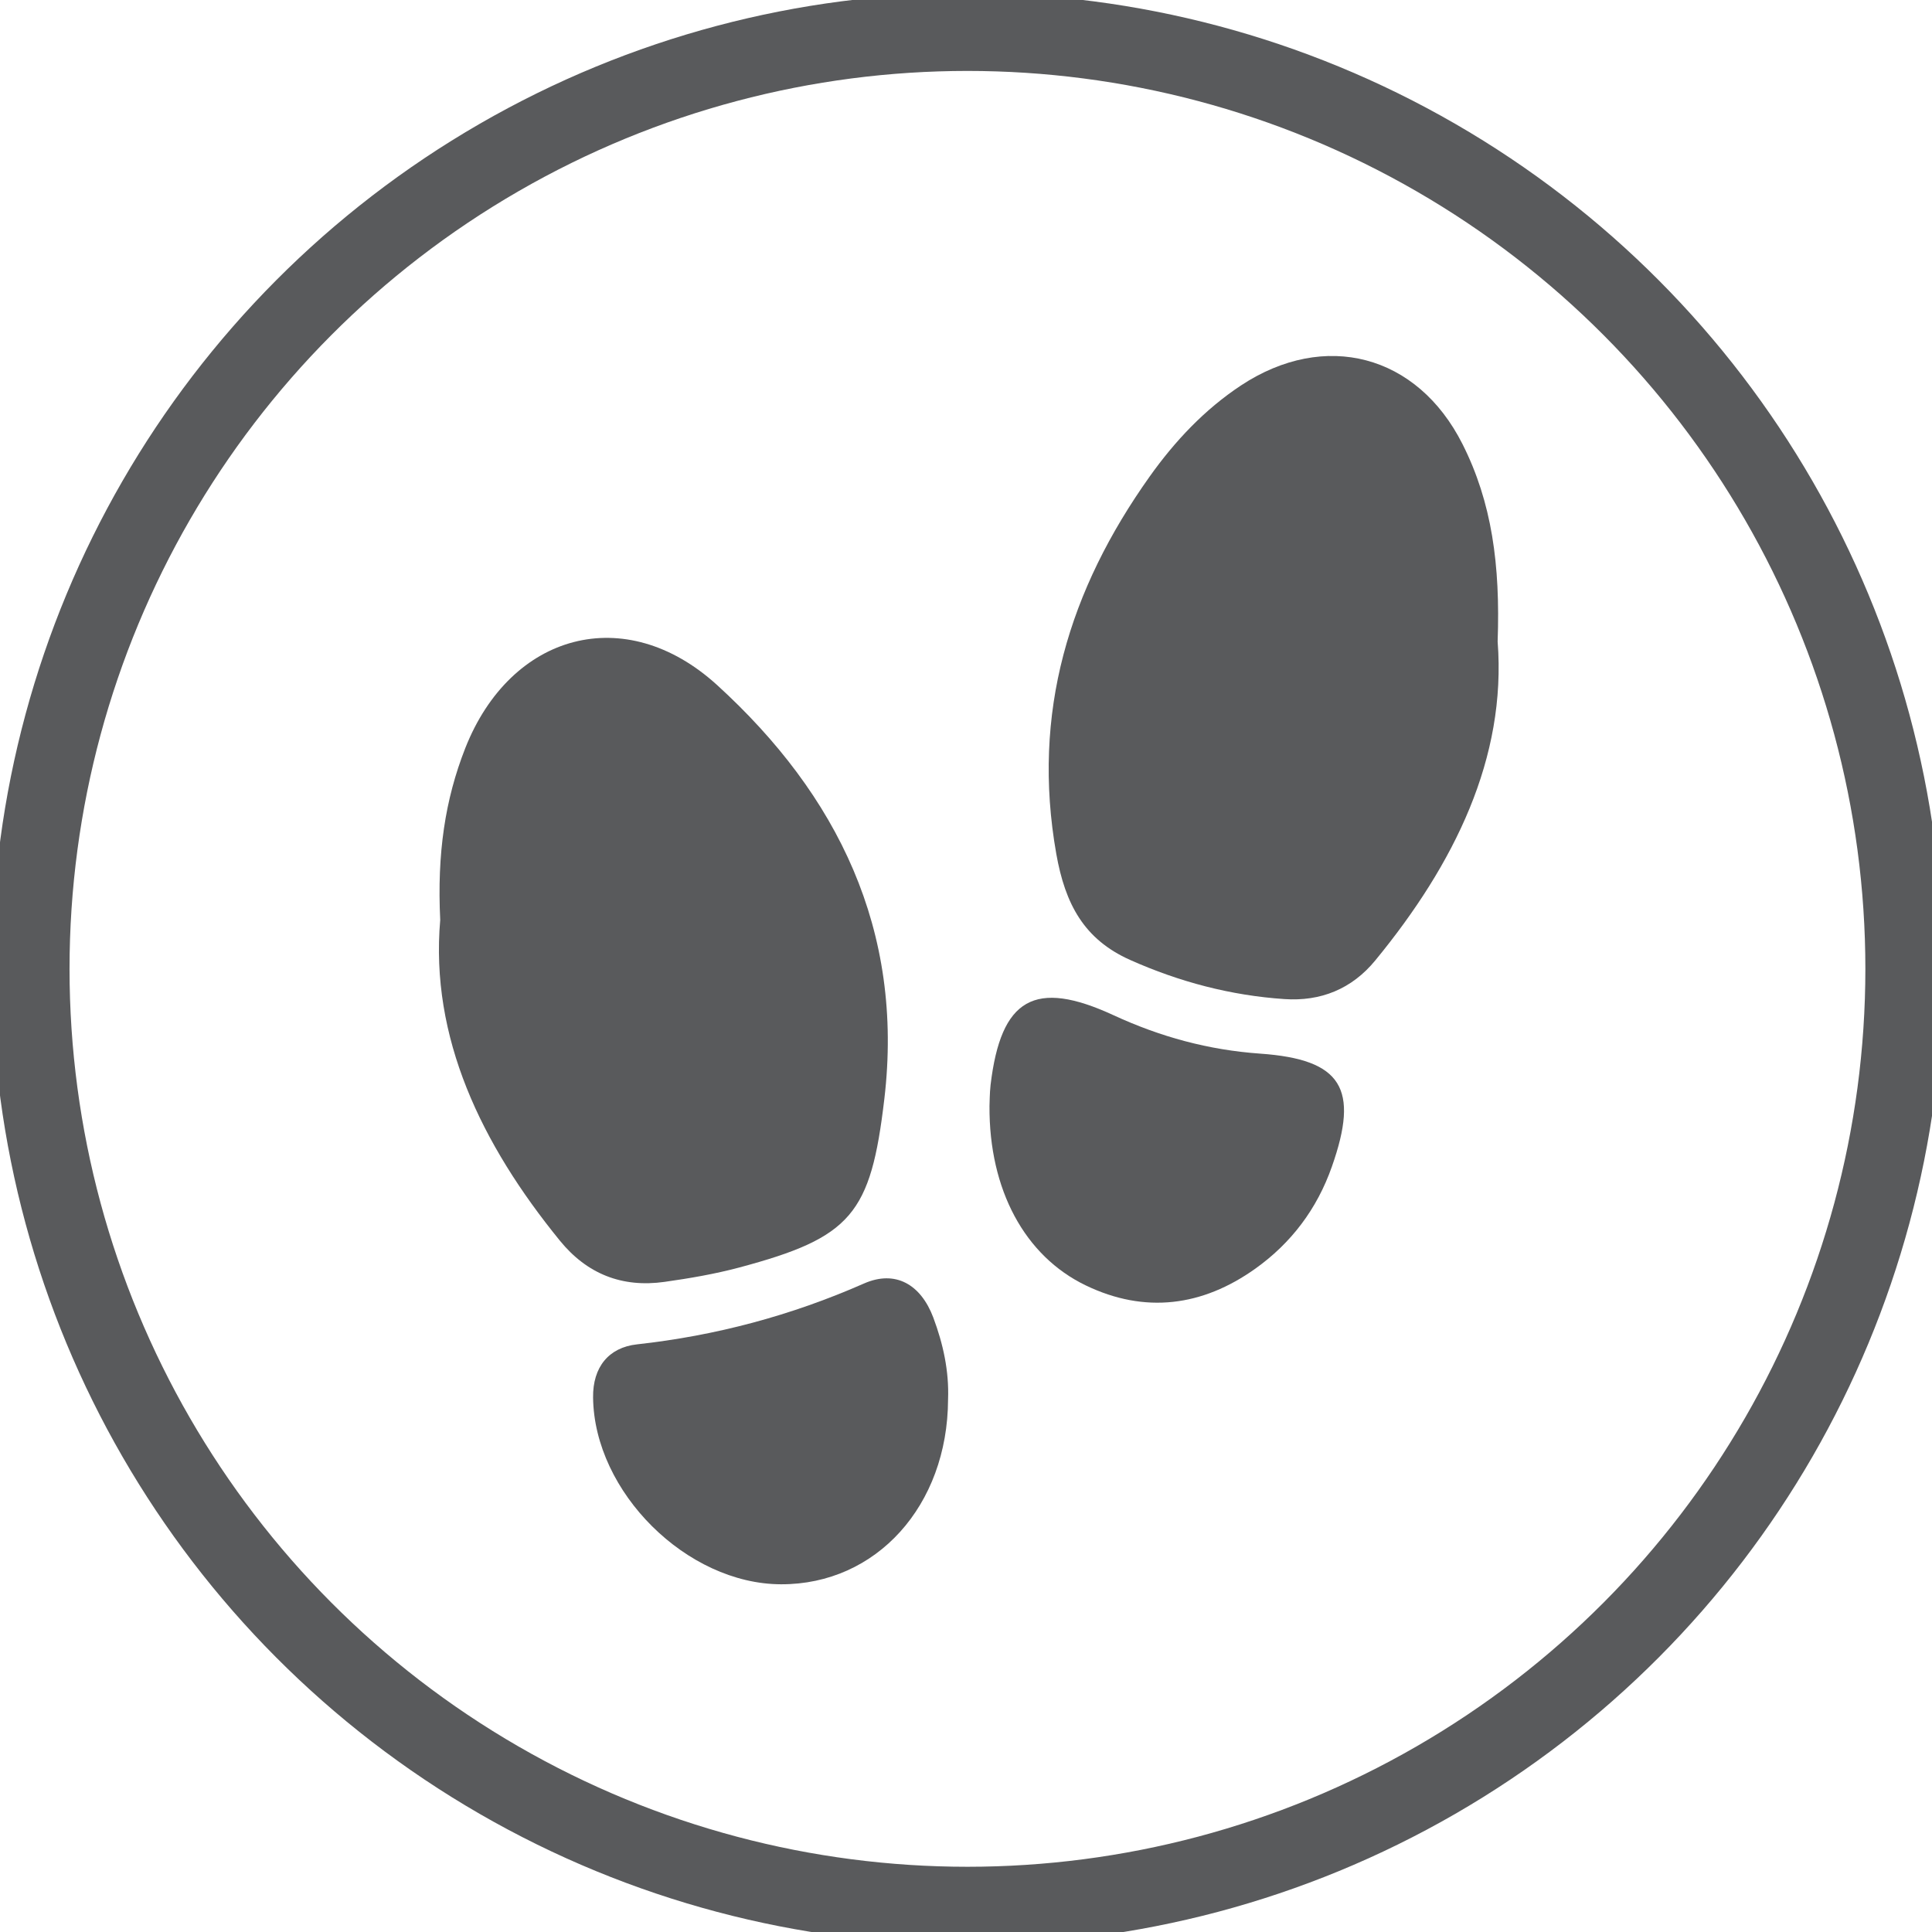 <?xml version="1.0" encoding="utf-8"?>
<!-- Generator: Adobe Illustrator 16.0.0, SVG Export Plug-In . SVG Version: 6.00 Build 0)  -->
<!DOCTYPE svg PUBLIC "-//W3C//DTD SVG 1.1//EN" "http://www.w3.org/Graphics/SVG/1.1/DTD/svg11.dtd">
<svg version="1.1" id="Layer_1" xmlns="http://www.w3.org/2000/svg" xmlns:xlink="http://www.w3.org/1999/xlink" x="0px" y="0px"
	 width="40px" height="40px" viewBox="0 0 37.218 37.26" enable-background="new 0 0 37.218 37.26" xml:space="preserve">
<g>
	<g>
		<circle fill="none" stroke="#595A5C" stroke-width="1.5" stroke-miterlimit="10" cx="18.637" cy="18.685" r="18.067"/>
		<g>
			<path fill="#595A5C" d="M8.469,17.742c-0.062-1.282,0.093-2.32,0.483-3.313c0.875-2.219,3.084-2.832,4.857-1.217
				c2.323,2.117,3.609,4.73,3.225,7.983c-0.262,2.221-0.632,2.671-2.799,3.25c-0.473,0.126-0.958,0.209-1.441,0.277
				c-0.816,0.115-1.494-0.151-2.019-0.797C9.259,22.063,8.272,20.007,8.469,17.742z"/>
			<path fill="#595A5C" d="M28.862,12.372c0.174,2.246-0.833,4.291-2.357,6.147c-0.457,0.559-1.061,0.796-1.754,0.749
				c-1.033-0.069-2.027-0.331-2.977-0.755c-0.888-0.397-1.252-1.075-1.424-2.047c-0.48-2.719,0.247-5.09,1.802-7.277
				c0.486-0.683,1.058-1.291,1.761-1.756c1.615-1.065,3.398-0.6,4.271,1.131C28.75,9.685,28.915,10.894,28.862,12.372z"/>
			<path fill="#595A5C" d="M19.062,21.33c0.004-0.064,0.002-0.237,0.021-0.407c0.199-1.671,0.851-2.047,2.373-1.343
				c0.9,0.416,1.83,0.67,2.826,0.74c1.58,0.111,1.914,0.674,1.383,2.18c-0.287,0.818-0.787,1.477-1.479,1.969
				c-1.016,0.723-2.123,0.872-3.267,0.321C19.743,24.224,19.052,22.946,19.062,21.33z"/>
			<path fill="#595A5C" d="M18.263,26.99c-0.008,2.048-1.383,3.57-3.221,3.564c-1.819-0.004-3.604-1.779-3.625-3.601
				c-0.008-0.588,0.302-0.966,0.846-1.026c1.523-0.168,2.973-0.555,4.377-1.173c0.607-0.268,1.097,0.016,1.338,0.655
				C18.169,25.92,18.284,26.443,18.263,26.99z"/>
		</g>
	</g>
</g>
</svg>

